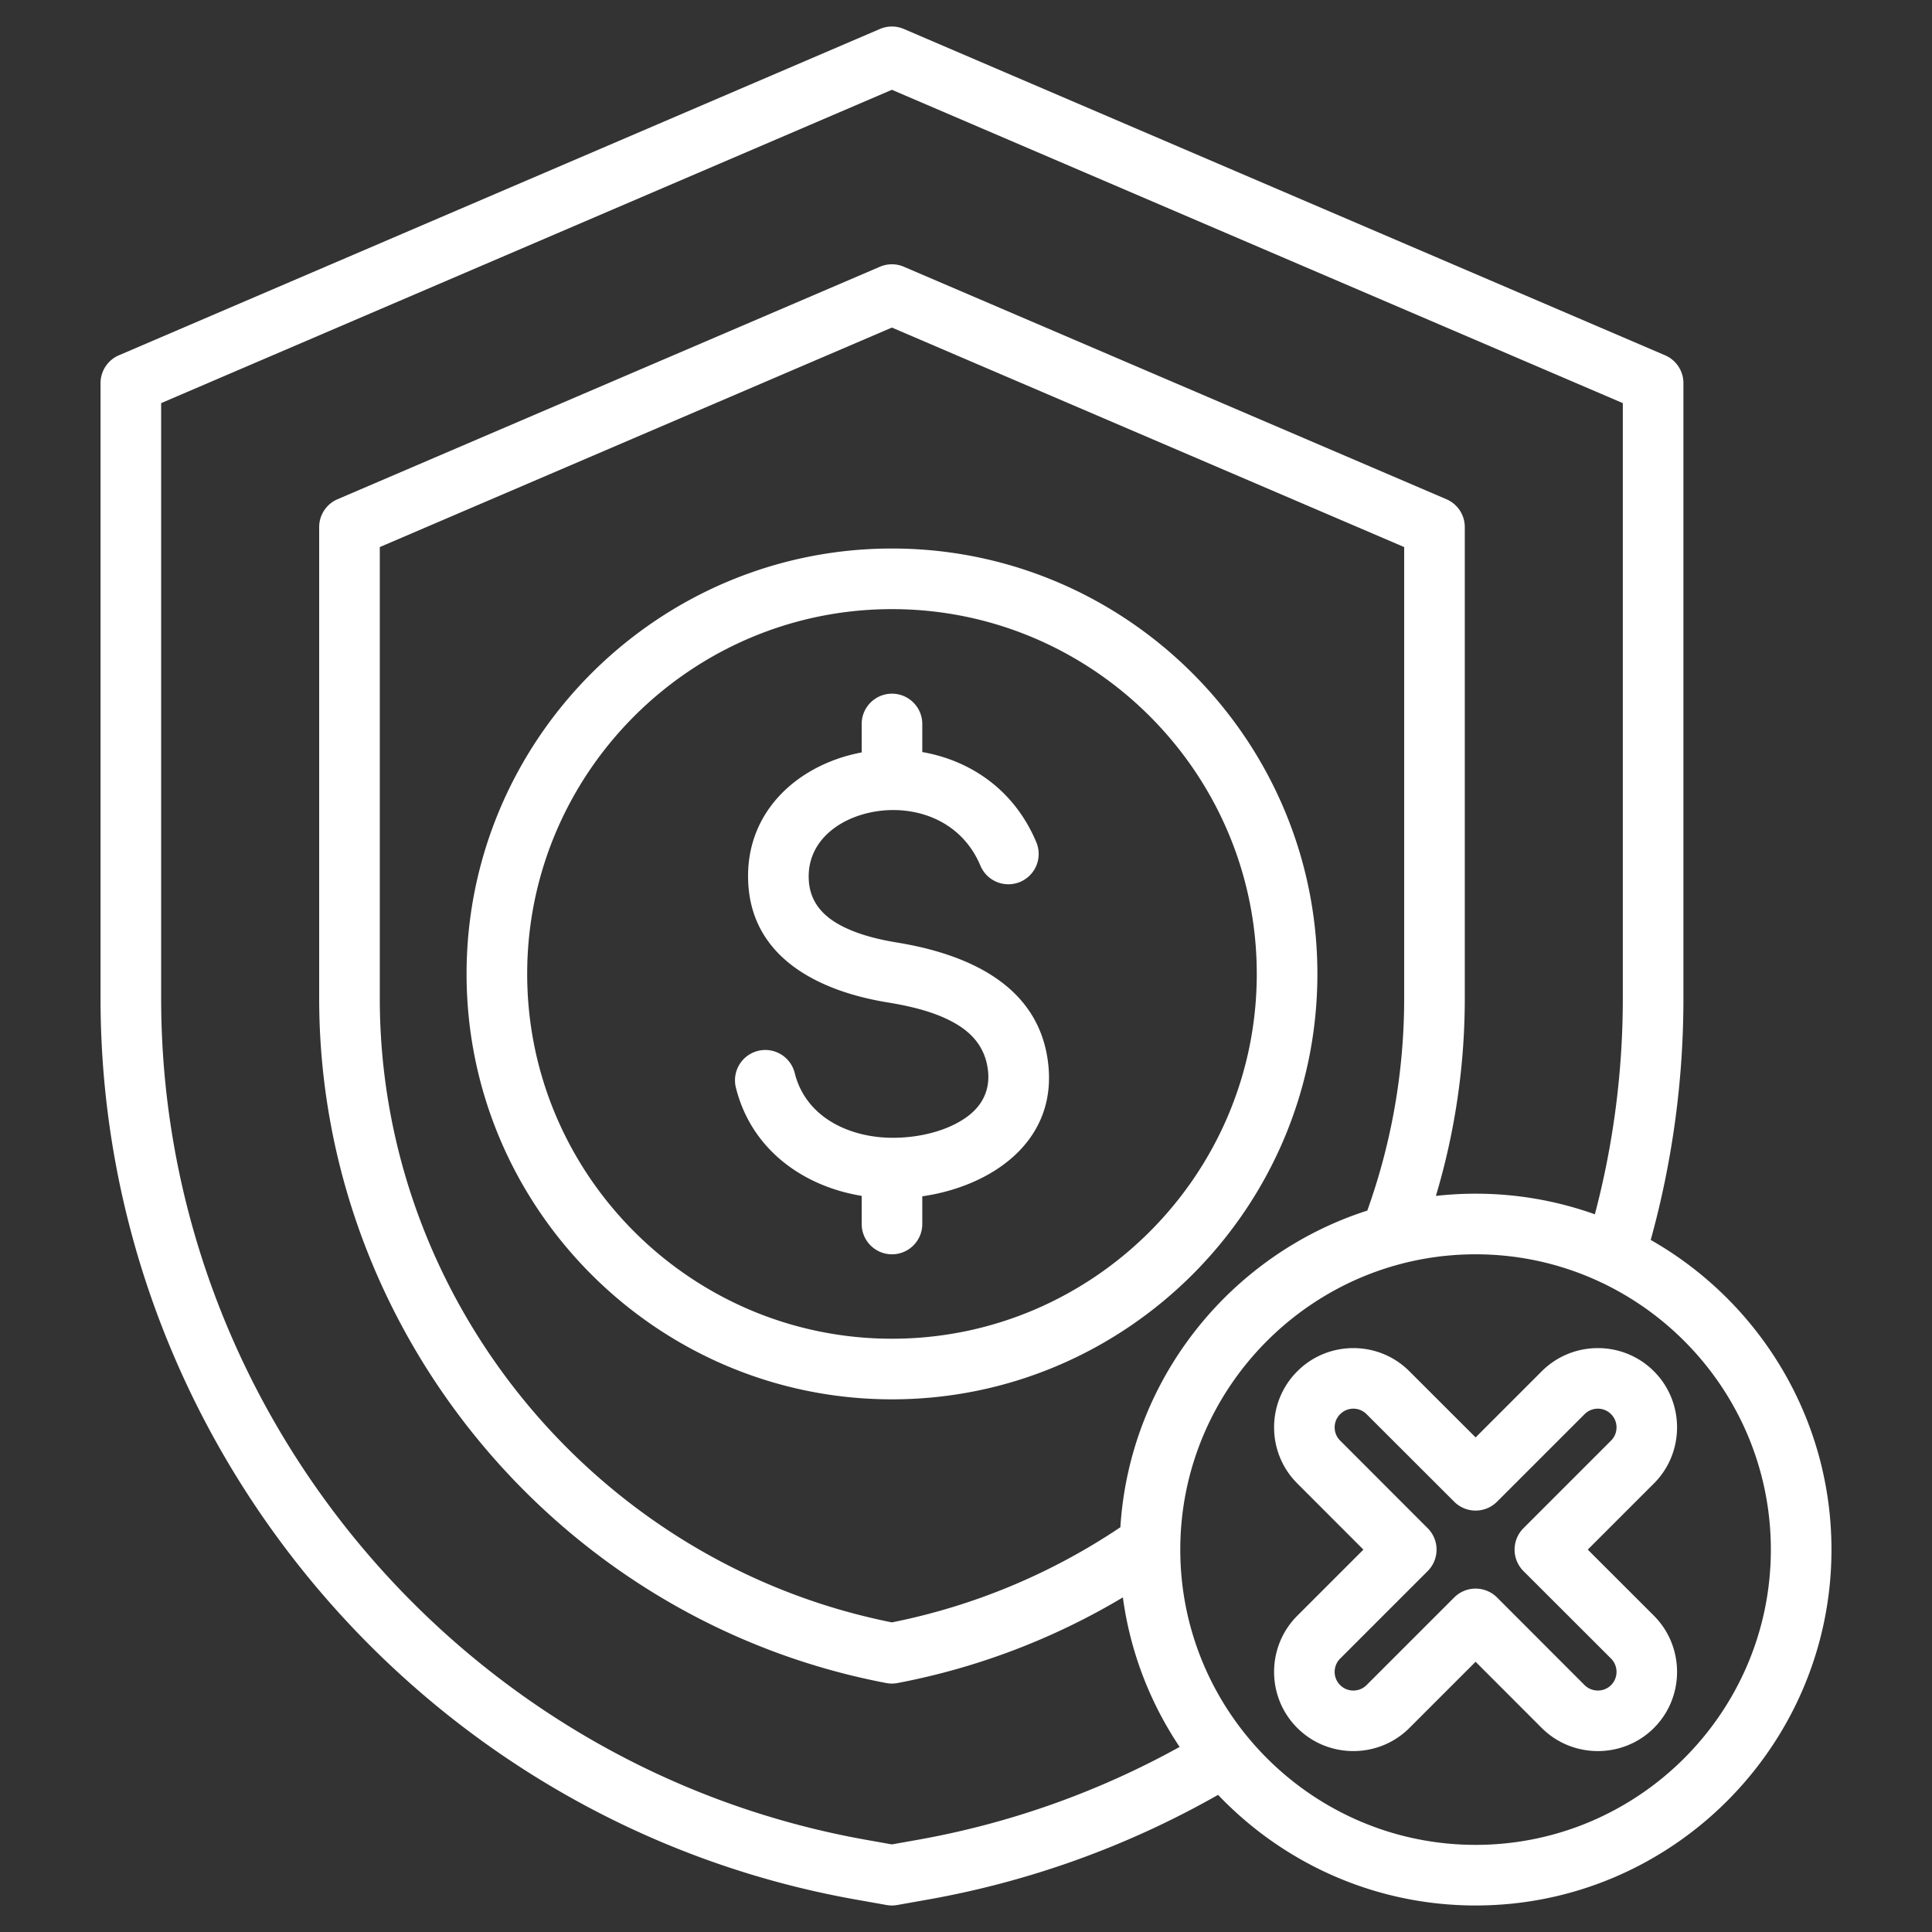 <svg xmlns="http://www.w3.org/2000/svg" xmlns:xlink="http://www.w3.org/1999/xlink" width="50" height="50" x="0" y="0" viewBox="0 0 510 510" style="enable-background:new 0 0 512 512" xml:space="preserve" fill-rule="evenodd"><rect x="0" y="0" width="510" height="510" fill="#333333" stroke="none"/><g><path d="M321.54 473.797a239.717 239.717 0 0 1-77.403 27.783l-7.301 1.297a8.018 8.018 0 0 1-2.798 0l-7.301-1.297C111.64 481.526 26.539 380.501 26.539 263.561V101.14a8 8 0 0 1 4.847-7.352L232.284 7.647a8 8 0 0 1 6.305 0l200.946 86.14a8 8 0 0 1 4.848 7.353v162.421a239.29 239.29 0 0 1-8.633 63.753c28.453 16.18 47.711 46.79 47.711 81.752 0 51.746-42.188 93.934-93.935 93.934-26.694 0-50.852-11.228-67.986-29.203zm99.465-153.252a223.373 223.373 0 0 0 7.378-56.984V106.415L235.437 23.704l-192.898 82.71v157.147c0 109.202 79.476 203.54 186.96 222.259l.026.005 5.912 1.05 5.911-1.05.027-.005a223.725 223.725 0 0 0 70.019-24.677c-7.773-11.606-13.031-25.027-14.983-39.473a182.448 182.448 0 0 1-59.479 22.608 8.001 8.001 0 0 1-2.991 0c-86.133-16.392-149.686-92.723-149.686-180.717V139.136a8 8 0 0 1 4.848-7.353l143.182-61.371a8.005 8.005 0 0 1 6.303 0l143.23 61.371a7.999 7.999 0 0 1 4.849 7.353v124.425c0 18.002-2.658 35.515-7.625 52.128a94.073 94.073 0 0 1 10.484-.584 93.328 93.328 0 0 1 31.479 5.44zm-125.254 82.611c2.453-39.2 29.138-72.021 65.183-83.59a165.9 165.9 0 0 0 9.733-56.005V144.412l-135.23-57.943-135.182 57.942v119.15c0 79.832 57.298 149.146 135.183 164.707 22.03-4.399 42.41-13.096 60.313-25.112zM389.526 487c42.933 0 77.935-35.002 77.935-77.934 0-42.934-35.001-77.961-77.935-77.961-42.933 0-77.96 35.027-77.96 77.961 0 42.933 35.027 77.934 77.96 77.934zm-29.62-77.938-17.438-17.457c-8.181-8.139-8.186-21.467-.014-29.612 8.145-8.172 21.473-8.167 29.595-.003l17.474 17.455 17.452-17.452c8.175-8.175 21.495-8.163 29.631.007 8.129 8.137 8.127 21.457-.007 29.591l-17.471 17.471 17.468 17.449a.281.281 0 0 1 .017.018c8.128 8.169 8.114 21.481-.014 29.609s-21.44 8.143-29.609.014l-.018-.017-17.449-17.468-17.471 17.471c-8.134 8.134-21.454 8.137-29.591.007-8.17-8.136-8.182-21.456-.007-29.631zm16.967 5.66-23.105 23.106c-1.927 1.926-1.941 5.065-.015 6.982l.015.014c1.916 1.917 5.054 1.917 6.97 0l23.132-23.131a8.003 8.003 0 0 1 11.316.003l23.102 23.127c1.936 1.912 5.077 1.921 6.997.001 1.923-1.923 1.911-5.071-.01-7.006l-23.118-23.092a8.007 8.007 0 0 1-2.346-5.658 7.995 7.995 0 0 1 2.343-5.659l23.131-23.132c1.917-1.916 1.917-5.054 0-6.97l-.014-.015c-1.917-1.926-5.056-1.912-6.982.015l-23.106 23.105a7.999 7.999 0 0 1-11.31.003l-23.132-23.105-.017-.018a4.907 4.907 0 0 0-6.942 0l-.029.029a4.907 4.907 0 0 0 0 6.942l.018.018 23.105 23.131a7.999 7.999 0 0 1-.003 11.31zM235.461 369.39c-61.85 0-112.297-50.448-112.297-112.298s50.447-112.297 112.297-112.297 112.297 50.447 112.297 112.297S297.311 369.39 235.461 369.39zm0-16c53.037 0 96.297-43.26 96.297-96.298 0-53.037-43.26-96.297-96.297-96.297-53.038 0-96.297 43.26-96.297 96.297 0 53.038 43.259 96.298 96.297 96.298zm-8-154.764v-7.512c0-4.415 3.585-8 8-8s8 3.585 8 8v7.412c12.479 2.173 24.209 9.763 30.102 23.805a8.005 8.005 0 0 1-4.282 10.473 8.004 8.004 0 0 1-10.472-4.282c-5.987-14.267-21.942-17.26-33.422-12.744-6.878 2.706-12.295 8.321-11.894 16.393l.001.02c.302 6.402 4.36 10.128 9.307 12.544 4.326 2.113 9.328 3.309 14.05 4.078l.014.002c17.686 2.912 37.277 10.713 39.806 31.738 2.548 21.036-15.297 32.667-33.21 35.242v7.31c0 4.416-3.585 8-8 8s-8-3.584-8-8v-7.424c-15.506-2.538-29.147-12.276-33.205-28.579a8.004 8.004 0 0 1 5.831-9.696 8.004 8.004 0 0 1 9.695 5.831c2.997 12.039 15.065 17.392 26.839 17.101l.018-.001c6.214-.14 13.121-1.719 18.217-5.233 3.971-2.738 6.631-6.857 5.931-12.63l-.001-.008c-.693-5.768-3.945-9.493-8.151-12.034-5.39-3.256-12.15-4.805-18.355-5.827-17.228-2.806-35.803-11.231-36.769-31.658-.761-15.497 8.811-26.862 22.019-32.058a43.277 43.277 0 0 1 7.931-2.263z" fill="#FFFFFF" opacity="1" data-original="#000000"></path></g></svg>